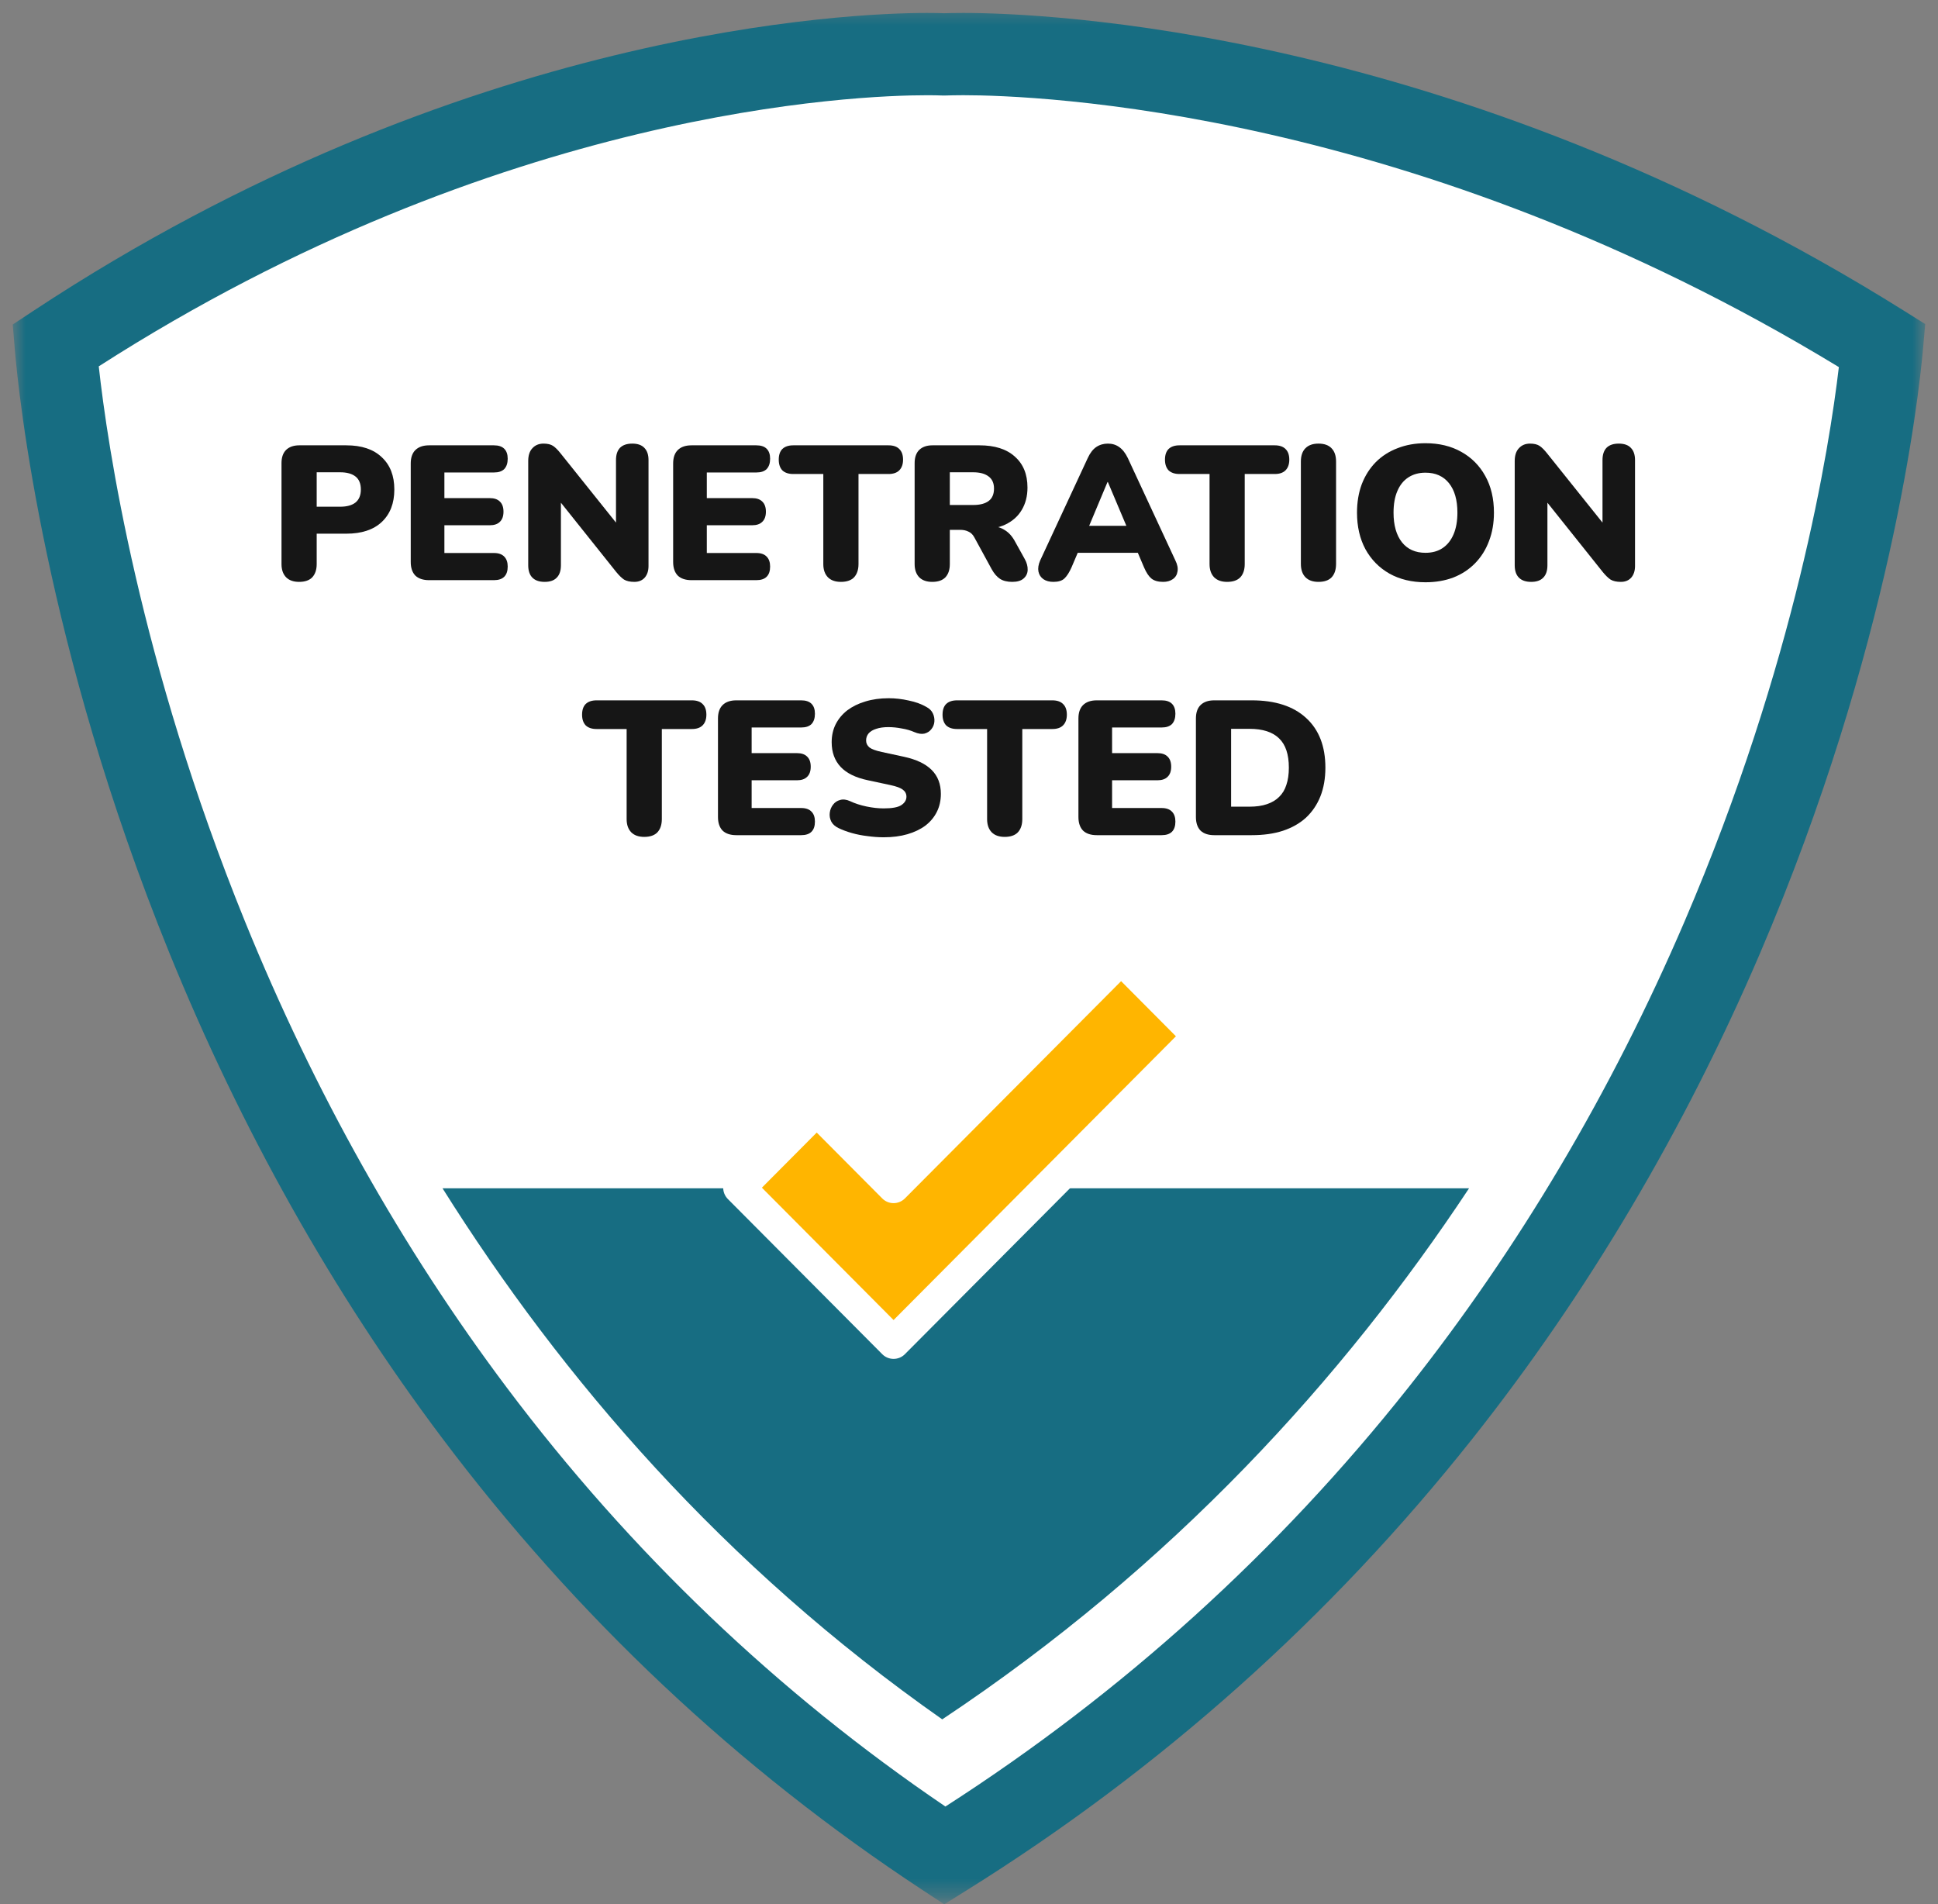 <svg xmlns="http://www.w3.org/2000/svg" width="114" height="112" viewBox="0 0 114 112" fill="none"><rect x="0" y="0" width="114" height="112" fill="#808080" stroke="none"/><mask id="mask0_332_501" style="mask-type:luminance" maskUnits="userSpaceOnUse" x="0" y="0" width="114" height="112"><path d="M113.25 0.375H0.75V111.625H113.25V0.375Z" fill="white"></path></mask><g mask="url(#mask0_332_501)"><path d="M55.579 109.141C9.206 78.659 3.678 25.176 3.271 20.32C27.98 4.009 50.293 3.18 54.529 3.18C55.181 3.18 55.528 3.199 55.539 3.199C55.608 3.199 55.976 3.18 56.665 3.18C61.134 3.18 84.666 4.012 110.721 20.329C110.283 25.256 104.418 78.695 55.579 109.141Z" fill="white"></path><path d="M55.543 112.011L54.259 111.167C43.404 104.032 33.889 95.075 25.976 84.544C19.57 76.019 14.181 66.426 9.957 56.036C2.626 37.998 1.102 23.289 0.869 20.522L0.75 19.087L1.948 18.296C27.232 1.607 50.184 0.761 54.529 0.761C54.91 0.761 55.264 0.767 55.555 0.778H55.566C55.739 0.771 56.104 0.761 56.663 0.761C61.232 0.761 85.375 1.604 111.992 18.275L113.248 19.062L113.116 20.543C112.869 23.318 111.244 38.083 103.509 56.123C99.053 66.513 93.37 76.101 86.617 84.62C78.283 95.134 68.268 104.076 56.845 111.199L55.543 112.011ZM5.809 21.549C6.32 26.186 8.198 38.909 14.413 54.206C18.48 64.211 23.662 73.437 29.818 81.628C37.082 91.294 45.753 99.576 55.612 106.26C66.023 99.572 75.182 91.284 82.852 81.605C89.339 73.42 94.8 64.202 99.088 54.208C105.62 38.979 107.617 26.27 108.168 21.593C83.179 6.383 60.93 5.6 56.665 5.6C56.177 5.6 55.863 5.611 55.712 5.615C55.624 5.617 55.566 5.619 55.536 5.619L55.421 5.617C55.187 5.606 54.868 5.602 54.527 5.602C50.494 5.6 29.458 6.381 5.809 21.549Z" fill="#176D82"></path><path d="M61.136 69.896L52.07 79.615L43.558 70.492L44.112 69.896H26.031C33.056 81.085 42.565 92.117 55.426 101.133C68.983 92.117 79.008 81.085 86.415 69.896H61.136Z" fill="#176D82"></path><path d="M65.95 56.373L53.121 69.265L52.566 69.822L52.011 69.265L48.045 65.28L44.079 69.265L43.486 69.86L52.566 78.983L62.238 69.265L70.509 60.954L65.95 56.373Z" fill="#FFB500"></path><path d="M52.563 79.93C52.313 79.93 52.073 79.832 51.897 79.653L42.817 70.529C42.449 70.159 42.449 69.559 42.817 69.191L47.376 64.611C47.552 64.434 47.793 64.333 48.042 64.333C48.291 64.333 48.532 64.432 48.708 64.611L52.563 68.484L65.281 55.704C65.457 55.528 65.698 55.426 65.947 55.426C66.197 55.426 66.437 55.525 66.613 55.704L71.172 60.285C71.54 60.655 71.54 61.255 71.172 61.623L53.229 79.653C53.053 79.832 52.812 79.93 52.563 79.93ZM44.817 69.86L52.563 77.645L69.172 60.954L65.947 57.712L53.229 70.492C53.053 70.668 52.812 70.769 52.563 70.769C52.313 70.769 52.073 70.67 51.897 70.492L48.042 66.618L44.817 69.86Z" fill="white"></path><path d="M17.594 34.226C17.264 34.226 17.009 34.136 16.829 33.956C16.649 33.769 16.559 33.51 16.559 33.18V27.24C16.559 26.903 16.649 26.644 16.829 26.464C17.016 26.284 17.275 26.194 17.605 26.194H20.372C21.272 26.194 21.966 26.426 22.454 26.891C22.949 27.349 23.196 27.983 23.196 28.793C23.196 29.603 22.949 30.24 22.454 30.705C21.966 31.163 21.272 31.391 20.372 31.391H18.629V33.18C18.629 33.51 18.542 33.769 18.37 33.956C18.197 34.136 17.939 34.226 17.594 34.226ZM18.629 29.805H20.012C20.402 29.805 20.702 29.723 20.912 29.558C21.122 29.385 21.227 29.13 21.227 28.793C21.227 28.448 21.122 28.193 20.912 28.028C20.702 27.863 20.402 27.78 20.012 27.78H18.629V29.805Z" fill="#161616"></path><path d="M25.241 34.125C24.889 34.125 24.619 34.035 24.431 33.855C24.251 33.668 24.161 33.401 24.161 33.056V27.263C24.161 26.918 24.251 26.655 24.431 26.475C24.619 26.288 24.889 26.194 25.241 26.194H29.055C29.325 26.194 29.527 26.261 29.662 26.396C29.797 26.531 29.865 26.726 29.865 26.981C29.865 27.244 29.797 27.446 29.662 27.589C29.527 27.724 29.325 27.791 29.055 27.791H26.141V29.299H28.807C29.07 29.299 29.269 29.366 29.404 29.501C29.546 29.636 29.617 29.835 29.617 30.098C29.617 30.36 29.546 30.559 29.404 30.694C29.269 30.829 29.07 30.896 28.807 30.896H26.141V32.528H29.055C29.325 32.528 29.527 32.599 29.662 32.741C29.797 32.876 29.865 33.071 29.865 33.326C29.865 33.589 29.797 33.788 29.662 33.923C29.527 34.058 29.325 34.125 29.055 34.125H25.241Z" fill="#161616"></path><path d="M32.039 34.226C31.724 34.226 31.484 34.144 31.319 33.979C31.154 33.814 31.072 33.57 31.072 33.248V27.116C31.072 26.786 31.154 26.535 31.319 26.363C31.484 26.183 31.701 26.093 31.971 26.093C32.212 26.093 32.399 26.138 32.534 26.228C32.669 26.318 32.819 26.468 32.984 26.678L36.55 31.133H36.235V27.06C36.235 26.745 36.314 26.505 36.471 26.34C36.636 26.175 36.877 26.093 37.191 26.093C37.507 26.093 37.743 26.175 37.9 26.34C38.065 26.505 38.148 26.745 38.148 27.06V33.293C38.148 33.578 38.073 33.806 37.923 33.979C37.773 34.144 37.57 34.226 37.315 34.226C37.06 34.226 36.858 34.181 36.708 34.091C36.565 33.994 36.411 33.844 36.246 33.641L32.68 29.175H32.995V33.248C32.995 33.57 32.913 33.814 32.748 33.979C32.59 34.144 32.354 34.226 32.039 34.226Z" fill="#161616"></path><path d="M40.677 34.125C40.324 34.125 40.054 34.035 39.867 33.855C39.687 33.668 39.597 33.401 39.597 33.056V27.263C39.597 26.918 39.687 26.655 39.867 26.475C40.054 26.288 40.324 26.194 40.677 26.194H44.491C44.761 26.194 44.963 26.261 45.098 26.396C45.233 26.531 45.301 26.726 45.301 26.981C45.301 27.244 45.233 27.446 45.098 27.589C44.963 27.724 44.761 27.791 44.491 27.791H41.577V29.299H44.243C44.506 29.299 44.704 29.366 44.839 29.501C44.982 29.636 45.053 29.835 45.053 30.098C45.053 30.36 44.982 30.559 44.839 30.694C44.704 30.829 44.506 30.896 44.243 30.896H41.577V32.528H44.491C44.761 32.528 44.963 32.599 45.098 32.741C45.233 32.876 45.301 33.071 45.301 33.326C45.301 33.589 45.233 33.788 45.098 33.923C44.963 34.058 44.761 34.125 44.491 34.125H40.677Z" fill="#161616"></path><path d="M49.465 34.226C49.135 34.226 48.88 34.136 48.7 33.956C48.52 33.769 48.43 33.51 48.43 33.18V27.881H46.663C46.386 27.881 46.172 27.81 46.022 27.668C45.88 27.518 45.809 27.308 45.809 27.038C45.809 26.76 45.88 26.55 46.022 26.408C46.172 26.265 46.386 26.194 46.663 26.194H52.266C52.544 26.194 52.754 26.265 52.896 26.408C53.046 26.55 53.121 26.76 53.121 27.038C53.121 27.308 53.046 27.518 52.896 27.668C52.754 27.81 52.544 27.881 52.266 27.881H50.5V33.18C50.5 33.51 50.413 33.769 50.241 33.956C50.069 34.136 49.81 34.226 49.465 34.226Z" fill="#161616"></path><path d="M54.837 34.226C54.507 34.226 54.252 34.136 54.072 33.956C53.892 33.769 53.802 33.51 53.802 33.18V27.24C53.802 26.903 53.892 26.644 54.072 26.464C54.26 26.284 54.519 26.194 54.849 26.194H57.616C58.516 26.194 59.21 26.415 59.697 26.858C60.192 27.293 60.44 27.9 60.44 28.68C60.44 29.183 60.327 29.621 60.102 29.996C59.885 30.364 59.566 30.649 59.146 30.851C58.733 31.046 58.224 31.144 57.616 31.144L57.706 30.941H58.246C58.569 30.941 58.853 31.02 59.101 31.178C59.349 31.328 59.555 31.56 59.72 31.875L60.282 32.888C60.402 33.105 60.459 33.319 60.451 33.529C60.444 33.731 60.361 33.9 60.203 34.035C60.053 34.163 59.832 34.226 59.54 34.226C59.247 34.226 59.007 34.166 58.82 34.046C58.64 33.926 58.478 33.739 58.336 33.484L57.312 31.605C57.222 31.44 57.106 31.328 56.964 31.268C56.828 31.2 56.671 31.166 56.491 31.166H55.872V33.18C55.872 33.51 55.786 33.769 55.614 33.956C55.441 34.136 55.182 34.226 54.837 34.226ZM55.872 29.704H57.245C57.642 29.704 57.946 29.625 58.156 29.468C58.366 29.31 58.471 29.066 58.471 28.736C58.471 28.421 58.366 28.185 58.156 28.028C57.946 27.863 57.642 27.78 57.245 27.78H55.872V29.704Z" fill="#161616"></path><path d="M61.963 34.226C61.73 34.226 61.535 34.174 61.378 34.069C61.22 33.956 61.123 33.806 61.085 33.619C61.048 33.424 61.082 33.206 61.187 32.966L63.988 26.936C64.123 26.644 64.288 26.43 64.483 26.295C64.685 26.16 64.914 26.093 65.169 26.093C65.424 26.093 65.645 26.16 65.833 26.295C66.028 26.43 66.197 26.644 66.339 26.936L69.14 32.966C69.26 33.206 69.302 33.424 69.264 33.619C69.234 33.814 69.14 33.964 68.983 34.069C68.833 34.174 68.645 34.226 68.42 34.226C68.12 34.226 67.888 34.159 67.723 34.024C67.565 33.889 67.423 33.671 67.295 33.371L66.688 31.943L67.475 32.516H62.84L63.639 31.943L63.032 33.371C62.897 33.671 62.758 33.889 62.615 34.024C62.473 34.159 62.255 34.226 61.963 34.226ZM65.147 28.354L63.842 31.47L63.527 30.93H66.8L66.485 31.47L65.169 28.354H65.147Z" fill="#161616"></path><path d="M72.184 34.226C71.855 34.226 71.6 34.136 71.419 33.956C71.24 33.769 71.15 33.51 71.15 33.18V27.881H69.383C69.106 27.881 68.892 27.81 68.742 27.668C68.6 27.518 68.528 27.308 68.528 27.038C68.528 26.76 68.6 26.55 68.742 26.408C68.892 26.265 69.106 26.194 69.383 26.194H74.986C75.263 26.194 75.473 26.265 75.616 26.408C75.766 26.55 75.841 26.76 75.841 27.038C75.841 27.308 75.766 27.518 75.616 27.668C75.473 27.81 75.263 27.881 74.986 27.881H73.219V33.18C73.219 33.51 73.133 33.769 72.961 33.956C72.788 34.136 72.529 34.226 72.184 34.226Z" fill="#161616"></path><path d="M77.557 34.226C77.227 34.226 76.972 34.136 76.792 33.956C76.612 33.769 76.522 33.506 76.522 33.169V27.15C76.522 26.805 76.612 26.543 76.792 26.363C76.972 26.183 77.227 26.093 77.557 26.093C77.894 26.093 78.15 26.183 78.322 26.363C78.502 26.543 78.592 26.805 78.592 27.15V33.169C78.592 33.506 78.506 33.769 78.333 33.956C78.161 34.136 77.902 34.226 77.557 34.226Z" fill="#161616"></path><path d="M83.852 34.249C83.049 34.249 82.344 34.08 81.737 33.743C81.129 33.398 80.657 32.918 80.319 32.303C79.989 31.688 79.824 30.971 79.824 30.154C79.824 29.539 79.918 28.98 80.105 28.478C80.3 27.975 80.574 27.544 80.927 27.184C81.287 26.824 81.714 26.55 82.209 26.363C82.704 26.168 83.252 26.07 83.852 26.07C84.654 26.07 85.355 26.239 85.955 26.576C86.563 26.914 87.035 27.39 87.373 28.005C87.71 28.613 87.879 29.329 87.879 30.154C87.879 30.769 87.782 31.328 87.587 31.83C87.399 32.333 87.125 32.768 86.765 33.135C86.413 33.495 85.989 33.773 85.494 33.968C84.999 34.155 84.452 34.249 83.852 34.249ZM83.852 32.516C84.249 32.516 84.587 32.423 84.864 32.235C85.142 32.048 85.355 31.778 85.505 31.425C85.655 31.073 85.73 30.649 85.73 30.154C85.73 29.411 85.565 28.834 85.235 28.421C84.905 28.009 84.444 27.803 83.852 27.803C83.462 27.803 83.124 27.896 82.839 28.084C82.562 28.264 82.348 28.53 82.198 28.883C82.048 29.228 81.973 29.651 81.973 30.154C81.973 30.896 82.138 31.478 82.468 31.898C82.798 32.31 83.259 32.516 83.852 32.516Z" fill="#161616"></path><path d="M90.069 34.226C89.754 34.226 89.514 34.144 89.349 33.979C89.184 33.814 89.101 33.57 89.101 33.248V27.116C89.101 26.786 89.184 26.535 89.349 26.363C89.514 26.183 89.731 26.093 90.001 26.093C90.241 26.093 90.429 26.138 90.564 26.228C90.699 26.318 90.849 26.468 91.014 26.678L94.58 31.133H94.265V27.06C94.265 26.745 94.344 26.505 94.501 26.34C94.666 26.175 94.906 26.093 95.221 26.093C95.536 26.093 95.773 26.175 95.93 26.34C96.095 26.505 96.178 26.745 96.178 27.06V33.293C96.178 33.578 96.103 33.806 95.953 33.979C95.803 34.144 95.6 34.226 95.345 34.226C95.09 34.226 94.888 34.181 94.738 34.091C94.595 33.994 94.441 33.844 94.276 33.641L90.71 29.175H91.025V33.248C91.025 33.57 90.943 33.814 90.778 33.979C90.62 34.144 90.384 34.226 90.069 34.226Z" fill="#161616"></path><path d="M37.896 49.226C37.566 49.226 37.311 49.136 37.131 48.956C36.951 48.769 36.861 48.51 36.861 48.18V42.881H35.095C34.817 42.881 34.604 42.81 34.454 42.668C34.311 42.518 34.24 42.308 34.24 42.038C34.24 41.76 34.311 41.55 34.454 41.408C34.604 41.265 34.817 41.194 35.095 41.194H40.697C40.975 41.194 41.185 41.265 41.327 41.408C41.477 41.55 41.552 41.76 41.552 42.038C41.552 42.308 41.477 42.518 41.327 42.668C41.185 42.81 40.975 42.881 40.697 42.881H38.931V48.18C38.931 48.51 38.845 48.769 38.672 48.956C38.5 49.136 38.241 49.226 37.896 49.226Z" fill="#161616"></path><path d="M43.314 49.125C42.961 49.125 42.691 49.035 42.504 48.855C42.324 48.668 42.234 48.401 42.234 48.056V42.263C42.234 41.918 42.324 41.655 42.504 41.475C42.691 41.288 42.961 41.194 43.314 41.194H47.127C47.397 41.194 47.6 41.261 47.735 41.396C47.87 41.531 47.937 41.726 47.937 41.981C47.937 42.244 47.87 42.446 47.735 42.589C47.6 42.724 47.397 42.791 47.127 42.791H44.214V44.299H46.88C47.142 44.299 47.341 44.366 47.476 44.501C47.619 44.636 47.69 44.835 47.69 45.098C47.69 45.36 47.619 45.559 47.476 45.694C47.341 45.829 47.142 45.896 46.88 45.896H44.214V47.528H47.127C47.397 47.528 47.6 47.599 47.735 47.741C47.87 47.876 47.937 48.071 47.937 48.326C47.937 48.589 47.87 48.788 47.735 48.923C47.6 49.058 47.397 49.125 47.127 49.125H43.314Z" fill="#161616"></path><path d="M51.982 49.249C51.682 49.249 51.367 49.226 51.037 49.181C50.714 49.144 50.407 49.084 50.114 49.001C49.822 48.919 49.559 48.821 49.327 48.709C49.124 48.611 48.982 48.484 48.899 48.326C48.817 48.161 48.787 47.989 48.809 47.809C48.832 47.629 48.895 47.471 49 47.336C49.105 47.194 49.244 47.1 49.417 47.055C49.589 47.003 49.784 47.025 50.002 47.123C50.287 47.258 50.609 47.363 50.969 47.438C51.329 47.513 51.667 47.55 51.982 47.55C52.477 47.55 52.822 47.486 53.017 47.359C53.219 47.224 53.32 47.059 53.32 46.864C53.32 46.691 53.249 46.553 53.107 46.448C52.972 46.343 52.728 46.253 52.375 46.178L51.059 45.896C50.339 45.746 49.803 45.484 49.45 45.109C49.098 44.734 48.922 44.25 48.922 43.658C48.922 43.268 49 42.915 49.158 42.6C49.323 42.278 49.552 42.004 49.844 41.779C50.144 41.554 50.497 41.381 50.902 41.261C51.314 41.134 51.772 41.07 52.274 41.07C52.664 41.07 53.058 41.115 53.455 41.205C53.86 41.288 54.209 41.415 54.502 41.588C54.674 41.678 54.798 41.801 54.873 41.959C54.948 42.116 54.978 42.281 54.963 42.454C54.948 42.619 54.888 42.765 54.783 42.893C54.685 43.02 54.55 43.106 54.378 43.151C54.213 43.189 54.014 43.159 53.782 43.061C53.564 42.964 53.317 42.893 53.039 42.848C52.769 42.795 52.507 42.769 52.252 42.769C51.974 42.769 51.738 42.803 51.543 42.87C51.348 42.93 51.198 43.02 51.093 43.14C50.995 43.26 50.947 43.399 50.947 43.556C50.947 43.714 51.01 43.849 51.138 43.961C51.273 44.066 51.517 44.156 51.869 44.231L53.174 44.513C53.902 44.67 54.445 44.929 54.805 45.289C55.165 45.649 55.345 46.118 55.345 46.695C55.345 47.085 55.267 47.438 55.109 47.753C54.952 48.068 54.727 48.338 54.434 48.563C54.142 48.78 53.789 48.949 53.377 49.069C52.964 49.189 52.499 49.249 51.982 49.249Z" fill="#161616"></path><path d="M59.1 49.226C58.77 49.226 58.515 49.136 58.335 48.956C58.155 48.769 58.065 48.51 58.065 48.18V42.881H56.298C56.021 42.881 55.807 42.81 55.657 42.668C55.515 42.518 55.444 42.308 55.444 42.038C55.444 41.76 55.515 41.55 55.657 41.408C55.807 41.265 56.021 41.194 56.298 41.194H61.901C62.178 41.194 62.389 41.265 62.531 41.408C62.681 41.55 62.756 41.76 62.756 42.038C62.756 42.308 62.681 42.518 62.531 42.668C62.389 42.81 62.178 42.881 61.901 42.881H60.135V48.18C60.135 48.51 60.048 48.769 59.876 48.956C59.703 49.136 59.445 49.226 59.1 49.226Z" fill="#161616"></path><path d="M64.517 49.125C64.165 49.125 63.895 49.035 63.707 48.855C63.527 48.668 63.437 48.401 63.437 48.056V42.263C63.437 41.918 63.527 41.655 63.707 41.475C63.895 41.288 64.165 41.194 64.517 41.194H68.331C68.601 41.194 68.803 41.261 68.939 41.396C69.073 41.531 69.141 41.726 69.141 41.981C69.141 42.244 69.073 42.446 68.939 42.589C68.803 42.724 68.601 42.791 68.331 42.791H65.417V44.299H68.084C68.346 44.299 68.545 44.366 68.68 44.501C68.822 44.636 68.894 44.835 68.894 45.098C68.894 45.36 68.822 45.559 68.68 45.694C68.545 45.829 68.346 45.896 68.084 45.896H65.417V47.528H68.331C68.601 47.528 68.803 47.599 68.939 47.741C69.073 47.876 69.141 48.071 69.141 48.326C69.141 48.589 69.073 48.788 68.939 48.923C68.803 49.058 68.601 49.125 68.331 49.125H64.517Z" fill="#161616"></path><path d="M71.428 49.125C71.075 49.125 70.805 49.035 70.618 48.855C70.438 48.668 70.348 48.401 70.348 48.056V42.263C70.348 41.918 70.438 41.655 70.618 41.475C70.805 41.288 71.075 41.194 71.428 41.194H73.633C75.013 41.194 76.078 41.539 76.828 42.229C77.585 42.919 77.964 43.894 77.964 45.154C77.964 45.784 77.866 46.346 77.671 46.841C77.476 47.329 77.195 47.745 76.828 48.09C76.46 48.428 76.006 48.686 75.466 48.866C74.934 49.039 74.323 49.125 73.633 49.125H71.428ZM72.418 47.449H73.498C73.895 47.449 74.236 47.4 74.521 47.303C74.814 47.205 75.054 47.063 75.241 46.875C75.436 46.688 75.579 46.451 75.669 46.166C75.766 45.881 75.815 45.544 75.815 45.154C75.815 44.374 75.624 43.8 75.241 43.433C74.859 43.058 74.278 42.87 73.498 42.87H72.418V47.449Z" fill="#161616"></path></g></svg>